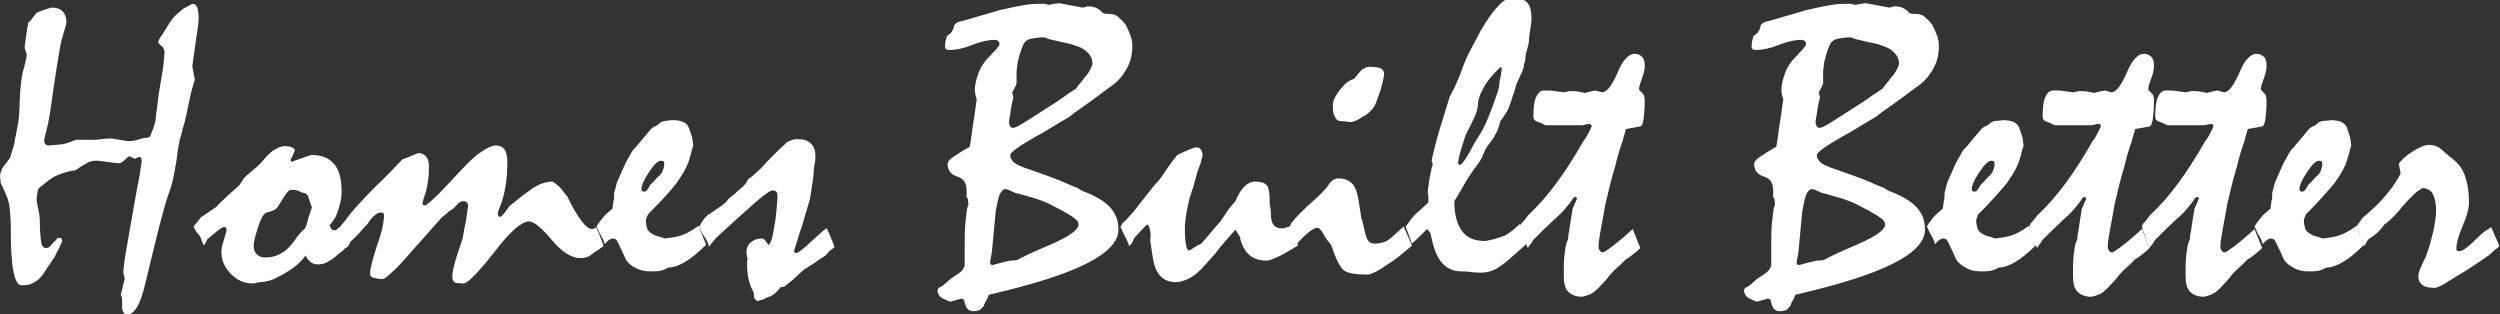 <?xml version="1.0" encoding="utf-8"?>
<!-- Generator: Adobe Illustrator 27.1.1, SVG Export Plug-In . SVG Version: 6.00 Build 0)  -->
<svg version="1.1" id="Layer_1" xmlns="http://www.w3.org/2000/svg" xmlns:xlink="http://www.w3.org/1999/xlink" x="0px" y="0px"
	 viewBox="0 0 395.2 49.7" style="enable-background:new 0 0 395.2 49.7;" xml:space="preserve">
<rect x="0" y="0" width="395.2" height="49.7" fill="#333333" stroke="none"/>
<style type="text/css">
	.st0{fill:#FFFFFF;}
</style>
<g>
	<g>
		<path class="st0" d="M30.4,0.6c0.4,0,0.6,0.2,0.8,0.6c0.1,0.4,0.2,1,0.2,1.7c0,0.5-0.1,1.4-0.3,2.6s-0.4,2.9-0.7,5l0.4,2.1
			c-0.2,0.5-0.3,1.1-0.5,1.7c-0.2,0.7-0.3,1.4-0.5,2.2c-0.2,0.9-0.3,1.6-0.5,2.3c-0.1,0.6-0.3,1.1-0.4,1.5c-0.2,0.7-0.3,1.3-0.5,1.8
			c-0.1,0.6-0.2,1.1-0.3,1.7c-0.1,1.3-0.4,2.6-0.6,3.8c-0.2,1.2-0.6,2.4-1,3.5c-0.3,0.8-0.7,2.4-1.3,4.6c-0.6,2.3-1.3,5.3-2.2,9
			c-0.4,1.7-0.8,2.9-1.3,3.8c-0.5,0.8-1,1.2-1.5,1.2c-0.3,0-0.5-0.1-0.6-0.2c-0.1-0.1-0.2-0.4-0.3-0.7c0-0.1,0-0.2,0-0.4
			s0-0.5,0-1.1c0-0.2-0.1-0.5-0.2-0.7l0.6-2.5c0-0.3-0.1-0.6-0.2-0.9c0-0.8,0.2-2.3,0.6-4.5s0.9-5.3,1.6-9.1
			c0.3-1.3,0.5-2.6,0.7-4.1c0-0.3,0-0.4-0.1-0.5c0-0.1-0.1-0.2-0.3-0.2c-0.2,0.1-0.5,0.2-0.7,0.3l-0.8-0.4c-0.1,0-0.4,0.2-0.8,0.6
			c-0.4,0.4-0.7,0.5-0.9,0.5c-0.4,0-1-0.1-1.8-0.2s-1.4-0.2-1.8-0.2c-0.5,0-1,0.1-1.5,0.4s-1.1,0.6-1.7,1.1c-1,0.1-1.9,0.4-2.7,0.7
			s-1.5,0.8-2.1,1.3c-0.3,0.2-0.6,0.5-1,0.8c-0.2,0.1-0.3,0.7-0.4,1.6S6.3,33.4,6.3,35c0,1.5,0.1,2.5,0.2,3.2s0.4,1,0.7,1
			c0.2,0,0.4,0,0.5-0.1c0.1-0.1,0.3-0.2,0.5-0.5c0.1-0.1,0.3-0.3,0.5-0.5s0.3-0.3,0.4-0.5l0.3,0c0.1,0,0.3,0,0.3,0.1
			c0.1,0.1,0.1,0.3,0.1,0.5c-0.2,0.5-0.4,0.9-0.6,1.3c-0.2,0.4-0.4,0.7-0.5,1c-0.7,1-1.3,2-2,3c-0.4,0.5-0.8,0.9-1.4,1.2
			c-0.5,0.3-1.1,0.4-1.9,0.4c-0.6,0-1-0.8-1.3-2.3s-0.4-3.9-0.4-7c0-1.2-0.1-2.2-0.2-3.1c-0.1-0.9-0.4-1.6-0.7-2.3
			c-0.3-0.6-0.5-1.1-0.7-1.5C0.1,28.4,0,28.1,0,27.8c0-0.2,0.1-0.5,0.2-0.8s0.3-0.6,0.5-0.9c0.3-0.3,0.5-0.6,0.7-0.9
			c0.2-0.2,0.2-0.4,0.3-0.6c0.1-0.3,0.2-0.8,0.4-1.3s0.2-1.2,0.4-1.9c0.1-0.5,0.2-1.2,0.4-2.1c0.1-0.9,0.2-2,0.2-3.2
			c0.1-2.4,0.3-4.2,0.7-5.4c0.3-1.2,0.5-2,0.4-2.2L3.9,7.6c0-0.4,0.1-1,0.2-1.7c0.1-0.7,0.2-1.5,0.4-2.4c0.2-0.1,0.4-0.3,0.6-0.6
			S5.5,2.4,5.8,2c1.5-0.6,2.3-0.8,2.4-0.8c0.8,0,1.3,0.2,1.7,0.6c0.4,0.4,0.6,1,0.6,1.7c0,0.2-0.1,0.5-0.2,0.9
			c-0.1,0.4-0.3,0.9-0.4,1.4C9.7,6.3,9.5,7.3,9.3,8.6s-0.5,3-0.8,5.1c-0.2,1.5-0.4,2.9-0.6,4.2c-0.2,1.3-0.5,2.5-0.8,3.7
			c0,0.1-0.1,0.3-0.1,0.5c0,0.3,0,0.6,0.2,0.7C7.3,22.9,7.5,23,7.7,23c0.8-0.1,1.5-0.1,2.1-0.2c0.2,0,1-0.2,2.2-0.7h2.5
			c0.3,0,0.8,0,1.5-0.1s1.1-0.1,1.5-0.1c0.3,0,0.8,0.1,1.4,0.2s1.1,0.2,1.4,0.2c0.3,0,0.6,0,1-0.1s0.9-0.2,1.5-0.4
			c0.3,0,0.5,0,0.7-0.1c0.2-0.1,0.3-0.2,0.3-0.3c0.1-0.3,0.2-0.6,0.4-1c0.1-0.4,0.3-0.9,0.4-1.4c0-0.5,0.1-1.1,0.2-1.8
			s0.2-1.5,0.3-2.4c0.3-1.7,0.5-3.1,0.7-4.2c0.1-1.1,0.2-1.9,0.2-2.3c0-0.2,0-0.3-0.1-0.5s-0.1-0.3-0.2-0.4C25.4,7.2,25.2,7,25,6.7
			c0.1-0.4,0.3-0.8,0.5-1c0.5-0.8,0.9-1.4,1.2-1.9s0.6-0.9,0.8-1.1c0.3-0.4,0.8-0.7,1.2-1.1S29.8,1,30.4,0.6L30.4,0.6z"/>
		<path class="st0" d="M30.6,35.8c0.1-0.1,0.3-0.4,0.5-0.6c0.2-0.2,0.4-0.5,0.6-0.8l2.5-1.7c0.3-0.4,0.8-0.8,1.4-1.4
			c0.6-0.6,1.4-1.2,2.3-2.1c0.1-0.2,0.3-0.5,0.5-0.8s0.5-0.6,0.9-0.9c0.3-0.3,0.6-0.5,0.9-0.8c0.3-0.2,0.6-0.5,0.8-0.7
			c0.3-0.3,0.6-0.6,0.9-1s0.6-0.6,0.9-0.9c0.3-0.3,0.7-0.5,1.1-0.7c0.4-0.2,0.8-0.3,1.2-0.3c0.5,0,0.8,0.1,1.1,0.2
			c0.2,0.1,0.4,0.3,0.4,0.5c-0.2,0.5-0.4,1-0.7,1.5l0.2,0.3c0.9-0.4,1.7-0.6,2.2-0.8c0.5-0.2,0.9-0.3,1-0.3c1.6,0,2.7,0.5,3.5,1.4
			c0.8,0.9,1.2,2.4,1.2,4.3c0,0.4,0,0.8-0.1,1.3s-0.2,1-0.4,1.6c-0.2,0.6-0.4,1.2-0.7,1.6s-0.5,0.7-0.7,0.9c0.1,0.3,0.2,0.5,0.3,0.6
			c0.1,0.1,0.2,0.2,0.4,0.2s0.4,0,0.5-0.2c0.2-0.1,0.4-0.3,0.7-0.5c0.2,0.5,0.4,1,0.6,1.5s0.4,1,0.6,1.5c-0.4,0.3-0.8,0.7-1.1,1
			c-0.4,0.3-0.8,0.6-1.1,0.9c-0.5,0.4-1,0.7-1.4,0.9c-0.4,0.2-0.9,0.3-1.3,0.3c-0.5,0-0.9-0.1-1.2-0.4c-0.3-0.2-0.6-0.6-0.8-1
			c-0.5,0.7-1.2,1.4-1.9,1.9s-1.6,1.1-2.5,1.5c-0.5,0.3-1,0.5-1.5,0.6c-0.4,0.1-0.8,0.2-1.2,0.2c-0.1,0-0.3,0-0.6,0.1
			c-0.3,0.1-0.6,0.1-0.8,0.1c-1.2,0-2.3-0.5-3.3-1.5c-1-1-1.5-2.2-1.5-3.4c0-0.5,0.1-1.2,0.4-2c0.2-0.8,0.4-1.3,0.4-1.5
			s0-0.3-0.1-0.4c-0.1-0.1-0.2-0.1-0.4-0.1c-0.1,0-0.4,0.2-0.8,0.5s-1,0.8-1.7,1.4c-0.1,0.1-0.1,0.2-0.2,0.4s-0.2,0.4-0.4,0.6
			c-0.2-0.5-0.4-1-0.6-1.5C31.1,36.8,30.8,36.3,30.6,35.8L30.6,35.8z M46,30c-0.1,0-0.3,0.1-0.5,0.3c-0.2,0.2-0.4,0.5-0.6,0.8
			c-0.3,0.5-0.6,1-1,1.6c-0.2,0.3-0.5,0.5-0.8,0.6c-0.3,0.1-0.6,0.2-0.9,0.3c-0.2,0-0.4,0.2-0.7,0.6c-0.2,0.4-0.5,1-0.7,1.7
			c-0.2,0.7-0.4,1.2-0.5,1.7c-0.1,0.5-0.2,0.9-0.2,1.2c0,0.6,0.1,1,0.5,1.4s0.8,0.5,1.4,0.5c1,0,1.9-0.3,2.7-0.8
			c0.8-0.5,1.6-1.4,2.3-2.5c0.3-0.4,0.7-0.8,1-1.1c0.2-0.1,0.3-0.3,0.4-0.6c0.1-0.3,0.2-0.6,0.3-1.1l0.6-1.8
			c-0.2-0.6-0.4-1.1-0.5-1.5s-0.3-0.6-0.5-0.7c-0.1-0.1-0.3-0.1-0.7-0.2C47.3,30.1,46.7,30,46,30L46,30z"/>
		<path class="st0" d="M53.8,35.8c0.1-0.1,0.3-0.4,0.5-0.6c0.2-0.2,0.4-0.5,0.6-0.8c0.9-1.2,1.9-2.2,2.7-3.1
			c0.9-0.9,1.7-1.8,2.5-2.5c0.4-0.4,0.9-0.9,1.5-1.5s1.2-1.3,2-2.1c0.8-0.3,1.6-0.6,2.5-1c0.6,0,1,0.2,1.3,0.6s0.4,0.9,0.4,1.6
			c0,0.6,0,1.2-0.1,1.9c-0.1,0.7-0.2,1.4-0.4,2.1c-0.2,0.6-0.4,1.1-0.5,1.7c0,0.1,0,0.3,0.1,0.3s0.2,0.1,0.3,0.1
			c0.3-0.1,0.9-0.7,1.9-1.6c0.9-0.9,2.1-2.2,3.6-3.8c1.3-1.4,2.4-2.5,3.4-3.1c1-0.7,1.7-1,2.3-1c0.6,0,1.1,0.2,1.4,0.7
			s0.4,1.1,0.4,2c0,1.3-0.1,2.6-0.3,3.8c-0.2,1.2-0.5,2.4-1,3.5c-0.1,0.2-0.1,0.4-0.2,0.5c0,0.1,0,0.3,0,0.4c0,0.1,0.1,0.3,0.4,0.4
			c0.2-0.1,0.4-0.4,0.6-0.6c0.2-0.3,0.5-0.6,0.8-1.1c0.5-0.4,1-0.8,1.5-1.2s1-0.8,1.6-1.2c0.6-0.5,1.2-0.8,1.8-1.1
			c0.6-0.2,1.2-0.4,1.8-0.4c0.1,0,0.2,0,0.3,0.1c0.1,0.1,0.2,0.1,0.3,0.2c0.5,0.4,0.9,0.8,1.2,1.2s0.5,0.7,0.7,0.9
			c0.8,1.7,1.6,3,2.2,3.8c0.6,0.8,1.2,1.3,1.7,1.3c0.1,0,0.2,0,0.3-0.1c0.1,0,0.2-0.1,0.3-0.2c0.5,1,0.9,2,1.2,3
			c-0.8,0.6-1.5,1-2,1.4s-1.1,0.5-1.6,0.5c-1.5,0-3-1-4.6-2.9s-2.8-2.9-3.6-2.9c-1.1,0-3,1.6-5.5,4.9c-2.6,3.3-4.2,4.9-4.8,4.9
			c-0.3,0-0.8,0-1.3-0.1c-0.2-0.1-0.3-0.2-0.4-0.4c-0.1-0.2-0.1-0.4-0.1-0.7c0-0.3,0.1-0.7,0.2-1.3c0.1-0.5,0.3-1.1,0.5-1.8
			c0.3-0.9,0.5-1.6,0.7-2.1c0.2-0.5,0.3-0.9,0.3-1.1c0.1-0.3,0.1-0.8,0.3-1.6s0.3-1.9,0.5-3.2c0-0.2-0.1-0.4-0.2-0.5
			c-0.1-0.1-0.3-0.2-0.5-0.2c-0.1,0-0.3,0-0.5,0.1s-0.4,0.2-0.6,0.5c-0.3,0.3-0.5,0.6-0.9,0.8s-0.8,0.7-1.5,1.2
			c-0.8,0.9-1.5,1.7-2.3,2.6c-0.8,0.9-1.6,1.8-2.4,2.7c-1.3,1.5-2.3,2.6-3.1,3.3c-0.8,0.7-1.2,1.1-1.5,1.1c-0.6,0-1.1-0.1-1.5-0.2
			s-0.5-0.4-0.5-0.7c0-0.7,0.4-2.2,1.1-4.4c0.8-2.2,1.1-3.8,1.1-4.7c0-0.1,0-0.3-0.1-0.4s-0.2-0.1-0.4-0.1c-0.3,0-0.6,0.1-0.9,0.4
			c-0.4,0.3-0.8,0.7-1.2,1.4c-0.3,0.3-0.7,0.7-1.1,1.2s-1,1-1.6,1.6c-0.1,0.2-0.1,0.3-0.3,0.5c-0.1,0.2-0.2,0.3-0.4,0.5
			c-0.1-0.3-0.2-0.7-0.5-1.2C54.4,37.1,54.1,36.5,53.8,35.8L53.8,35.8z"/>
		<path class="st0" d="M94.3,35.8c0.3-0.5,0.6-0.9,1-1.4c0.4-0.5,0.9-0.9,1.5-1.4c0.1-0.4,0.1-0.9,0.2-1.3c0.1-0.4,0.1-0.8,0.1-1.3
			c0.1-0.3,0.2-0.6,0.3-1.1s0.3-0.8,0.5-1.3c0.2-0.5,0.5-1.1,0.8-1.8s0.8-1.5,1.3-2.4c0.5-0.5,0.9-1,1.4-1.6s1-1.2,1.5-1.8
			c0.2-0.2,0.5-0.4,0.8-0.5s0.5-0.4,0.8-0.6c0.3-0.1,0.5-0.2,0.9-0.2c0.3-0.1,0.7-0.1,1.1-0.1c0.5,0,1,0.1,1.3,0.2s0.6,0.3,0.8,0.5
			c0.1,0.2,0.3,0.4,0.4,0.8c0.1,0.3,0.3,0.8,0.4,1.2c0.1,0.4,0.1,0.9,0.2,1.4c0-0.1,0-0.1-0.1,0.2c-0.1,0.2-0.2,0.6-0.3,1.1l-0.3,1
			c-0.3,1-1,2.2-2,3.6c-1,1.3-2.5,2.9-4.2,4.6c-0.1,0.1-0.3,0.3-0.4,0.6c-0.1,0.2-0.2,0.5-0.2,0.7c0,0.5,0.1,0.8,0.2,1.2
			s0.4,0.6,0.7,0.8c0.2,0.1,0.4,0.3,0.8,0.4c0.4,0.1,0.8,0.2,1.3,0.4c0.8-0.1,1.6-0.2,2.3-0.4c0.7-0.2,1.3-0.5,1.8-0.8
			c0.1-0.1,0.3-0.1,0.5-0.3s0.5-0.3,0.7-0.5c0.3,0.6,0.5,1.2,0.7,1.7c0.2,0.5,0.4,0.9,0.5,1.3c-1.2,1.2-2.3,2.1-3.3,2.7
			s-1.9,0.9-2.7,0.9c-0.3,0.2-0.7,0.4-1.2,0.5s-1,0.1-1.5,0.1c-0.8,0-1.5-0.1-2.1-0.4c-0.6-0.2-1.1-0.6-1.5-1
			c-0.2-0.2-0.4-0.5-0.6-1c-0.2-0.4-0.4-0.9-0.7-1.5c-0.2-0.5-0.4-0.8-0.5-1s-0.4-0.3-0.6-0.3c-0.2,0-0.4,0.1-0.6,0.2
			c-0.2,0.2-0.5,0.4-0.7,0.7c-0.1-0.3-0.2-0.7-0.5-1.2C94.9,37.1,94.6,36.5,94.3,35.8L94.3,35.8z M104.5,25.4
			c-0.5,0-1.1,0.6-1.9,1.8s-1.2,2.1-1.2,2.7c0,0.1,0,0.2,0.1,0.3c0,0,0.2,0.1,0.3,0.1c0.2,0,0.4-0.1,0.6-0.4s0.3-0.5,0.4-0.7
			c0.2-0.2,0.5-0.4,0.7-0.7c0.2-0.2,0.4-0.5,0.7-0.7c0.3-0.3,0.5-0.6,0.6-0.9c0.1-0.3,0.2-0.6,0.2-0.9c0-0.2,0-0.4-0.1-0.5
			C104.8,25.5,104.7,25.4,104.5,25.4L104.5,25.4z"/>
		<path class="st0" d="M110.5,35.8l0.2-0.2c0.1-0.3,0.3-0.6,0.6-1s0.7-0.7,1.2-1c0.7-0.5,1.2-0.8,1.6-1.1c0.4-0.3,0.6-0.5,0.7-0.6
			c0.2-0.2,0.3-0.4,0.4-0.5c0.2-0.2,0.5-0.4,0.9-0.7c0.3-0.3,0.7-0.7,1.2-1.1c0.2-0.1,0.3-0.3,0.5-0.5s0.3-0.5,0.5-0.8
			c0.3-0.2,0.6-0.4,0.9-0.7s0.8-0.7,1.2-1.1c0.5-0.6,1.1-1.2,1.8-1.9c0.7-0.7,1.4-1.4,2.3-2.2c0.3-0.1,0.5-0.2,0.8-0.3
			s0.5-0.1,0.7-0.1c1,0,1.7,0.2,2.2,0.7s0.7,1.1,0.7,2c0,0.2,0,0.6-0.1,1.1c-0.1,0.5-0.2,1.1-0.2,1.9c-0.3,2.2-0.5,3.5-0.6,3.9
			s-0.6,1.9-1.3,4.4c-0.2,0.4-0.3,0.9-0.5,1.5c-0.2,0.6-0.4,1.3-0.7,2.2c0,0.1,0.2,0.2,0.3,0.3c0.2,0,0.4-0.1,0.8-0.4
			c0.4-0.3,0.9-0.7,1.5-1.3c0.8-0.7,1.3-1.2,1.8-1.6c0.4-0.4,0.7-0.6,0.8-0.6c0.3,0.6,0.5,1.1,0.7,1.6c0.2,0.5,0.4,0.9,0.5,1.4
			c-0.3,0.2-0.5,0.4-0.8,0.6c-0.2,0.2-0.4,0.5-0.6,0.7c-0.5,0.3-1,0.6-1.5,1c-0.6,0.4-1.2,0.8-1.9,1.2c-0.3,0.3-0.8,0.7-1.3,1.2
			c-0.5,0.5-1.2,1-1.8,1.5l-0.6,0.1c-0.3,0.4-0.6,0.7-0.8,0.9c-0.3,0.2-0.5,0.4-0.7,0.5c-0.3,0.1-0.7,0.2-1,0.4s-0.7,0.2-1.1,0.4
			c-0.2-0.1-0.4-0.2-0.5-0.4c-0.1-0.2-0.2-0.5-0.1-0.8c-0.3-0.6-0.6-1.2-0.8-2s-0.3-1.6-0.3-2.5c0-0.2,0-0.4,0-0.5s0-0.4,0.1-0.5
			c-0.2-0.5-0.2-0.9-0.2-1c0-0.6,0.2-1.2,0.7-1.6c0.5-0.4,1-0.6,1.7-0.6c0.3,0,0.5,0.2,0.7,0.5s0.3,0.5,0.4,0.5s0.3-0.3,0.5-0.9
			s0.3-1.5,0.5-2.6c0.2-1,0.2-1.8,0.3-2.6s0.1-1.3,0.1-1.7c0-0.3-0.1-0.5-0.2-0.6s-0.3-0.2-0.6-0.2s-1.2,0.6-2.7,1.9
			s-3.6,3.2-6.3,5.7c-0.1,0.1-0.2,0.3-0.4,0.5c-0.2,0.2-0.4,0.5-0.6,0.8c-0.1-0.3-0.2-0.7-0.5-1.2C111.1,37.1,110.8,36.5,110.5,35.8
			L110.5,35.8z"/>
		<path class="st0" d="M149.1,45.1c0.2-0.2,0.5-0.4,0.8-0.7c0.3-0.3,0.8-0.6,1.4-1c0.4-0.3,0.7-0.5,0.9-0.8s0.3-0.5,0.3-0.8
			c0-1,0-1.6,0-1.9c0-0.3,0-0.5,0-0.6c0-2,0-3.6,0.2-4.8c0.1-1.1,0.2-1.9,0.4-2.1l-0.1-1l-0.2-0.2c0-0.2,0-0.4,0-0.6s0-0.3,0-0.5
			c0-1.2-0.5-1.9-1.5-2.2c-1-0.3-1.5-1-1.5-2c0-0.3,0.3-0.7,0.9-1.1c0.6-0.4,1.5-1,2.6-1.6c0.2-1,0.3-2.2,0.5-3.4
			c0.2-1.2,0.4-2.6,0.6-4.1c-0.1-0.3-0.2-0.5-0.2-0.7c0-0.2-0.1-0.4-0.1-0.5c0-0.8,0.1-1.4,0.3-2.1s0.4-1.2,0.7-1.8
			c0.2-0.3,0.4-0.6,0.7-1c0.3-0.4,0.7-0.7,1.1-1.2c0.3-0.3,0.6-0.6,0.8-0.9c0.2-0.2,0.3-0.4,0.3-0.6c0-0.2-0.1-0.3-0.2-0.4
			s-0.3-0.2-0.6-0.2c-0.8,0-2,0.2-3.5,0.8s-2.7,0.8-3.5,0.8c-0.3,0-0.4,0-0.6-0.1c-0.1-0.1-0.2-0.2-0.2-0.3c0-0.4,0-0.8,0.1-1.1
			s0.1-0.5,0.2-0.7c0.4-0.3,0.7-0.5,0.8-0.8c0.2-0.3,0.3-0.5,0.3-0.8c0-0.1,0.1-0.2,0.3-0.4c0.2-0.2,0.6-0.3,1.1-0.4
			c2-0.6,3.5-1,4.5-1.3s1.6-0.5,1.8-0.5c1.2-0.3,2.3-0.5,3.4-0.7s2.1-0.2,3-0.2c0.1,0,0.3,0,0.6,0.1s0.5,0.1,0.6,0
			c0.4-0.1,0.9-0.1,1.3-0.2c0.1,0,0.5,0.1,1.1,0.2s1.5,0.3,2.6,0.5c0.2,0,0.5-0.1,0.8-0.2c0.6,0,1.1,0.1,1.5,0.3
			c0.4,0.2,0.7,0.5,1,0.8c0.3,0.1,0.6,0.1,0.9,0.1c0.5,0,1.1,0.1,1.5,0.5s0.9,0.8,1.2,1.3c0.3,0.6,0.5,1.1,0.7,1.6s0.3,1.1,0.3,1.7
			c0,1.1-0.2,2.2-0.7,3.2c-0.5,1-1.2,2-2.2,2.8c-0.1,0.1-0.6,0.4-1.5,1.1c-0.9,0.7-2.3,1.7-4,2.9c-0.2,0.1-0.4,0.3-0.7,0.5
			s-0.6,0.5-0.9,0.7c-1.8,1-3.4,2.1-5.1,3c-1.4,0.8-2.4,1.4-3.1,1.9s-1.1,0.9-1.1,1.1c0,0.4,0.2,0.8,0.5,1.1s0.9,0.6,1.7,0.9
			c1.1,0.4,2.3,0.8,3.7,1.3s2.8,1.1,4.4,1.8c0.2,0,0.3,0.1,0.6,0.3c0.2,0.1,0.5,0.3,0.8,0.4c1.8,0.7,3.2,1.5,4.1,2.5
			c0.9,1,1.3,2.1,1.3,3.5c0,1.9-1.7,3.7-5.1,5.4c-3.4,1.7-8.5,3.3-15.4,4.9c-0.1,0.3-0.2,0.6-0.4,0.9s-0.3,0.6-0.4,0.9
			c-0.2,0.2-0.4,0.4-0.6,0.6c-0.3,0.1-0.6,0.2-1,0.2c-0.4,0-0.7-0.1-1-0.4c-0.2-0.3-0.4-0.7-0.5-1.4c-0.2-0.1-0.3-0.2-0.4-0.2
			l-1.8,0.5c-0.2-0.1-0.5-0.2-0.7-0.3c-0.2-0.1-0.4-0.2-0.6-0.3c-0.2-0.1-0.4-0.3-0.5-0.5s-0.2-0.4-0.2-0.6c0-0.2,0.1-0.4,0.2-0.5
			C148.6,45.4,148.8,45.3,149.1,45.1L149.1,45.1z M158.9,29.9c-0.3,0-0.6,0.3-0.9,0.9c-0.2,0.6-0.4,1.5-0.6,2.6
			c-0.1,1.1-0.2,2.1-0.3,3.2s-0.2,2.1-0.3,3.2c-0.1,0.5-0.2,1.1-0.3,1.7l0.1,0.3l0.3,0.1c0.8-0.2,1.8-0.5,2.8-0.7
			c0.7,0,1.2-0.1,1.3-0.2c0.1-0.1,1.9-1,5.2-2.4c1.4-0.6,2.5-1.2,3.2-1.7c0.7-0.5,1.1-1,1.1-1.4c0-0.2-0.1-0.5-0.3-0.7
			c-0.2-0.2-0.5-0.4-0.9-0.7c-1-0.6-2.1-1.2-3.3-1.8s-2.5-1-4-1.4c-0.2-0.1-0.4-0.1-0.7-0.2c-0.2-0.1-0.5-0.1-0.8-0.2
			c-0.5-0.2-0.8-0.4-1.1-0.5C159.2,29.9,159,29.9,158.9,29.9L158.9,29.9z M165.1,5.9c-0.8,0-1.5,0.1-2,0.2s-0.9,0.3-1.1,0.6
			c-0.2,0.2-0.3,0.5-0.5,1c-0.2,0.5-0.4,1.2-0.6,2c-0.1,0.5-0.1,1-0.2,1.6c0,0.6,0,1.2,0,1.9c-0.2,0.6-0.5,1-0.7,1.4l0.2,0.8
			c-0.3,1.1-0.4,1.9-0.5,2.6c-0.1,0.6-0.2,1.1-0.2,1.3c0,0.3,0.1,0.5,0.2,0.7s0.3,0.2,0.5,0.2c0.2,0,0.7-0.2,1.5-0.7
			c0.8-0.5,1.9-1.2,3.3-2.1c1.6-1,2.8-1.8,3.6-2.4c0.8-0.5,1.3-0.9,1.4-0.9c0.3-0.3,0.5-0.7,0.8-1s0.5-0.7,0.8-1
			c0.4-0.4,0.6-0.9,0.8-1.2c0.2-0.4,0.3-0.7,0.3-0.9c0-0.5-0.2-1-0.5-1.4s-0.8-0.8-1.4-1.1c-0.2-0.1-0.6-0.2-1.1-0.4
			c-0.5-0.2-1.2-0.3-2.1-0.5c-0.7-0.2-1.3-0.3-1.7-0.4S165.2,5.9,165.1,5.9L165.1,5.9z"/>
		<path class="st0" d="M177.1,35.8c0.1-0.1,0.2-0.1,0.2-0.2c0-0.1,0.1-0.2,0.1-0.3c0.4-0.3,0.8-0.7,1.2-1.2c0.5-0.5,1-1.1,1.5-1.8
			c0.5-0.6,1-1.3,1.5-1.9c0.5-0.6,1-1.3,1.6-1.9c0.5-0.6,0.9-1.3,1.4-2s1-1.4,1.5-2c0.8-0.4,1.5-0.7,2-0.9c0.5-0.2,0.8-0.3,1-0.3
			c0.3,0,0.6,0.1,0.7,0.3s0.3,0.5,0.3,0.9c0,0.1,0,0.3-0.1,0.5c-0.1,0.2-0.1,0.5-0.2,0.8c-0.2,0.4-0.3,0.9-0.5,1.3
			c-0.2,0.8-0.4,1.5-0.6,2.2s-0.5,1.5-0.7,2.2c-0.2,0.9-0.4,1.8-0.5,2.5s-0.2,1.5-0.2,2.1c0,1.2,0.1,2.1,0.2,2.7
			c0.1,0.6,0.3,0.8,0.5,0.8c0.2-0.1,0.5-0.3,0.8-0.5s0.7-0.4,1.1-0.6c0.4-0.4,0.8-0.9,1.3-1.5s1.1-1.3,1.8-2.1
			c0.4-0.6,0.8-1.2,1.2-1.8c0.2-0.2,0.3-0.4,0.5-0.6c0.2-0.2,0.4-0.5,0.6-0.7c0.4-1,0.9-1.8,1.4-2.3s1.1-0.8,1.7-0.8
			c0.5,0,1,0.1,1.3,0.2s0.6,0.4,0.7,0.6c0.1,0.1,0.1,0.4,0.2,0.8s0.1,0.8,0.1,1.4c0,0.2,0,0.6,0.1,1c0.1,0.5,0.1,0.8,0.1,1
			c0,0.8,0.1,1.4,0.4,1.8c0.3,0.4,0.7,0.6,1.3,0.6c0.2,0,0.4,0,0.6-0.1c0.2-0.1,0.5-0.1,0.7-0.2l1.3,3c-1.3,0.8-2.3,1.4-3.2,1.8
			s-1.4,0.6-1.8,0.6c-1.1,0-1.9-0.3-2.6-0.8c-0.7-0.6-1.2-1.4-1.5-2.5c0-0.3-0.1-0.5-0.3-0.8s-0.3-0.5-0.5-0.8
			c-0.2,0.2-0.4,0.5-0.7,0.8s-0.5,0.6-0.8,0.9c-0.6,0.7-1.2,1.4-1.7,2.1c-0.6,0.7-1.2,1.3-1.8,2c-0.8,0.9-1.5,1.5-2.3,1.9
			s-1.5,0.6-2.1,0.6c-1,0-1.8-0.3-2.4-0.9s-1-1.5-1.2-2.6c-0.2-1.1-0.3-2-0.4-2.6s-0.1-1,0-1.1c0-0.6-0.1-1.1-0.2-1.4
			s-0.2-0.5-0.3-0.5l-0.2,0.1l-1.8,1.9c-0.1,0.1-0.2,0.3-0.3,0.6s-0.3,0.5-0.6,0.8c-0.1-0.3-0.2-0.7-0.5-1.2
			C177.7,37.1,177.4,36.5,177.1,35.8L177.1,35.8z"/>
		<path class="st0" d="M203.8,35.8l0.2-0.2l0.1-0.3c0.6-0.8,1.6-1.8,3-3.1c1.5-1.3,2.5-2.3,3-3.1c0.2-0.3,0.5-0.6,0.7-0.7
			s0.5-0.2,0.8-0.2c0.8,0,1.4,0.2,1.9,0.6s0.8,0.9,1,1.7c0.2,0.7,0.3,1.3,0.4,2s0.2,1.4,0.3,2c0.2,0.4,0.3,1.1,0.5,1.9
			c0.2,0.9,0.4,1.4,0.5,1.5c0.1,0.2,0.3,0.4,0.5,0.5c0.2,0.1,0.5,0.1,0.8,0.1c0.4,0,0.8-0.1,1.2-0.2c0.4-0.1,0.8-0.4,1.2-0.7
			c0.3-0.3,0.7-0.6,1-0.9s0.7-0.6,1-0.9l1.3,3c-0.3,0.3-0.8,0.7-1.4,1.2s-1.2,1-2,1.5c-0.9,0.6-1.6,1.1-2.2,1.4s-1.1,0.5-1.4,0.5
			c-1.9,0-3.2-0.2-3.8-0.7s-1.2-1.7-1.9-3.8c-0.1-0.2-0.2-0.4-0.4-0.6c-0.2-0.2-0.4-0.5-0.6-0.8c-0.3-0.5-0.5-0.9-0.7-1.1
			s-0.3-0.4-0.5-0.4c-0.3,0-0.8,0.2-1.4,0.7s-1.3,1.1-2.1,2.1c-0.1-0.3-0.2-0.6-0.4-1s-0.3-0.8-0.5-1.3c0-0.1-0.1-0.2-0.2-0.4
			C203.9,36,203.9,35.9,203.8,35.8L203.8,35.8z M217.2,10.6c0.5,0,0.9,0.1,1.2,0.3s0.4,0.5,0.4,0.9c-0.1,0.6-0.2,1.1-0.3,1.5
			c-0.2,0.8-0.4,1.4-0.6,1.9s-0.3,0.8-0.4,1.1c-0.2,0.5-0.5,0.9-0.8,1.2s-0.7,0.7-1.2,0.9c-0.5,0.3-0.9,0.6-1.2,0.7
			c-0.3,0.1-0.6,0.2-0.7,0.2c-0.4,0-0.7-0.1-1-0.1c-0.3,0-0.7-0.1-1-0.1c-0.3-0.1-0.5-0.4-0.7-0.9s-0.2-1-0.2-1.7
			c0-0.6,0.4-1.4,1.2-2.4c0.8-1,1.5-1.5,2.1-1.6c0.4-0.4,0.8-1,1.3-1.5c0.2-0.1,0.5-0.3,0.8-0.4C216.3,10.6,216.7,10.5,217.2,10.6
			L217.2,10.6z"/>
		<path class="st0" d="M222.2,35.8c0.2-0.2,0.4-0.5,0.6-0.8s0.5-0.6,0.8-1l2.1-1.9c0.1-0.1,0.1-0.1,0.1-0.3c0-0.1,0-0.3,0-0.5
			c0-0.3,0-0.5-0.1-0.7c0-0.5,0.1-1.3,0.3-2.5c0.2-1.1,0.4-1.9,0.5-2.1l-0.2-0.6c0.3-1.4,0.7-3,1.2-4.7s1.1-3.5,1.7-5.5
			c0.2-0.3,0.4-0.8,0.7-1.3c0.2-0.5,0.5-1.1,0.8-1.8c0.4-1.1,0.8-2.3,1.4-3.5s1.3-2.5,2-3.8c1-1.7,1.9-3,2.7-3.8
			c0.8-0.9,1.5-1.3,2.1-1.3c1.2,0,2.1,0.2,2.5,0.7c0.5,0.5,0.7,1.4,0.7,2.7c0,0.3-0.1,0.9-0.2,1.6c-0.1,0.7-0.2,1.2-0.2,1.6
			s-0.1,0.9-0.3,1.5c-0.2,0.7-0.3,1.3-0.3,1.8c0,0.2-0.1,0.3-0.2,0.5l0,0.4c-0.1,0.3-0.2,0.7-0.4,1.1s-0.4,0.9-0.7,1.5
			c-0.2,0.5-0.3,1.1-0.6,1.9c-0.2,0.7-0.5,1.5-0.8,2.3c-0.1,0.2-0.3,0.5-0.5,0.8c-0.2,0.3-0.4,0.7-0.7,1c-0.1,0.3-0.2,0.6-0.3,1
			s-0.3,0.8-0.6,1.3c-0.1,0.3-0.3,0.5-0.5,0.8s-0.5,0.7-0.8,1.1c-0.1,0.2-0.3,0.5-0.4,0.8s-0.3,0.7-0.5,1.1
			c-0.2,0.4-0.5,0.8-0.9,1.3c-0.4,0.5-0.8,1.2-1.3,1.9c-0.7,1.2-1.3,2.3-2,3.4c0,2.1,0.4,3.6,1.2,4.7s2,1.6,3.7,1.6
			c0.1,0,0.4-0.1,1-0.2c0.5-0.1,1.3-0.4,2.2-0.7c0.3-0.2,0.6-0.4,1-0.7s0.8-0.7,1.3-1.1l1.2,3c-0.6,0.5-1.1,1-1.7,1.5
			c-0.6,0.5-1.1,1-1.7,1.5c-0.7,0.5-1.3,1-2,1.3c-0.7,0.3-1.4,0.4-2,0.4c-0.3,0-0.9,0-1.6-0.1s-1.2-0.1-1.6-0.1
			c-1.2,0-2.2-0.5-3-1.4s-1.3-2.4-1.7-4.3c0-0.2-0.1-0.4-0.2-0.5c-0.1-0.1-0.2-0.3-0.4-0.5c-0.3,0.3-0.6,0.6-1,1
			c-0.4,0.4-0.8,0.8-1.4,1.3L222.2,35.8L222.2,35.8z M237.4,10.7l-0.2-0.1c-1.2,1.1-2.1,2.2-2.7,3.3s-0.9,2-0.9,3
			c0,0.1-0.1,0.4-0.2,0.8s-0.3,0.8-0.6,1.4c-0.3,0.7-0.7,1.4-1.1,2.2c-0.4,1.2-0.7,2.2-0.9,2.9c-0.2,0.8-0.3,1.3-0.3,1.6l0.2,0.3
			c0.2,0,0.4-0.2,0.7-0.6c0.3-0.4,0.6-0.9,1-1.6c0.2-0.4,0.4-0.8,0.7-1.3s0.7-1.1,1.1-1.8c0.3-0.5,0.9-1.7,1.6-3.6s1.2-3.2,1.2-3.7
			c0-0.4,0.1-0.9,0.2-1.3C237.3,11.5,237.4,11.1,237.4,10.7L237.4,10.7z"/>
		<path class="st0" d="M240.3,35.8l0.1-0.3c0.1-0.2,0.3-0.4,0.5-0.6c0.2-0.3,0.4-0.5,0.7-0.9c1.5-1.4,3-3.1,4.4-5s2.9-4.2,4.3-6.7
			c0.2-0.2,0.4-0.5,0.6-0.9c0.2-0.4,0.5-0.9,0.7-1.4c0-0.1,0-0.2-0.1-0.3s-0.2-0.1-0.3-0.1c-0.1,0-0.3,0-0.6,0.1
			c-0.3,0.1-0.5,0.1-0.7,0.1h-4c-0.2,0-0.5,0-0.8,0c-0.4,0-0.7,0-0.8,0c-0.2-0.1-0.4-0.2-0.6-0.3s-0.4-0.2-0.5-0.2
			c-0.3-0.1-0.5-0.2-0.6-0.3s-0.2-0.3-0.2-0.5c0-1.4,0.1-2.4,0.4-3.1s0.7-1.1,1.3-1.1s1.2,0,1.7,0.1s1,0.1,1.4,0.2
			c0.3-0.1,0.6-0.1,0.9-0.2c0.6,0,1.1,0,1.5,0.1s0.7,0.1,0.9,0.2c0.3-0.1,0.5-0.1,0.8-0.2c0.3-0.1,0.6-0.1,0.9-0.2l1.1,0.3
			c0.8-0.1,1.5-1.1,2.4-3.1c0.8-2,1.8-3,2.7-3c0.5,0,0.9,0.2,1.2,0.5c0.3,0.3,0.4,0.8,0.4,1.4c0,0.5-0.1,1.1-0.4,1.9
			s-0.5,1.4-0.5,1.8c0,0.1,0.1,0.2,0.2,0.3c0.1,0.1,0.2,0.2,0.3,0.3c0.1,0.1,0.2,0.2,0.3,0.4c0,0.2,0.1,0.4,0.1,0.8
			c0,1.3-0.1,2.3-0.2,3s-0.3,1.1-0.6,1.1l-2.2,0.4c0,0.2-0.1,0.5-0.2,0.8s-0.2,0.7-0.3,1.1c-0.4,1.1-0.8,2.4-1.2,4.1
			c-0.5,1.6-1,3.6-1.5,5.8c-0.3,1.8-0.6,3.2-0.8,4.4c-0.2,1.1-0.3,1.9-0.3,2.2c0,0.3,0,0.6,0.2,0.8c0.1,0.2,0.3,0.3,0.5,0.3
			c0.1,0,0.6-0.3,1.4-0.9s1.9-1.5,3.3-2.8l1.2,3c-0.2,0.2-0.5,0.5-0.9,0.8s-0.8,0.7-1.4,1c-0.2,0.2-0.5,0.5-0.8,0.8s-0.7,0.6-1.1,1
			c-0.4,0.4-0.8,0.9-1.1,1.3s-0.8,0.8-1.1,1.2c-0.5,0.5-1,1-1.5,1.2s-1,0.4-1.4,0.4c-0.9,0-1.6-0.3-2.1-0.8
			c-0.5-0.5-0.7-1.4-0.7-2.5c0-1.2,0-2.3,0.1-3.2c0.1-0.9,0.2-1.6,0.4-2.2c0.1-0.2,0.2-0.3,0.2-0.5c0-0.2,0-0.5,0.1-0.9
			c0.1-0.4,0.1-0.8,0.2-1.3c0.1-0.8,0.3-1.7,0.4-2.5c0.2-0.5,0.5-1.1,0.7-1.6c0-0.1-0.1-0.2-0.3-0.3l-0.3,0.2
			c-0.3,0.5-0.7,1-1.2,1.6s-1.1,1.2-1.8,1.8c-1.1,1-2.2,2.1-3.3,3.2c-0.1,0.1-0.2,0.3-0.3,0.5c-0.2,0.2-0.4,0.5-0.6,0.8
			c-0.1-0.3-0.2-0.6-0.4-1c-0.2-0.4-0.3-0.9-0.5-1.4c0-0.1-0.1-0.2-0.2-0.4C240.4,36,240.3,35.9,240.3,35.8L240.3,35.8z"/>
		<path class="st0" d="M276.6,45.1c0.2-0.2,0.5-0.4,0.8-0.7c0.3-0.3,0.8-0.6,1.4-1c0.4-0.3,0.7-0.5,0.9-0.8s0.3-0.5,0.3-0.8
			c0-1,0-1.6,0-1.9c0-0.3,0-0.5,0-0.6c0-2,0-3.6,0.2-4.8c0.1-1.1,0.2-1.9,0.4-2.1l-0.1-1l-0.2-0.2c0-0.2,0-0.4,0-0.6s0-0.3,0-0.5
			c0-1.2-0.5-1.9-1.5-2.2c-1-0.3-1.5-1-1.5-2c0-0.3,0.3-0.7,0.9-1.1c0.6-0.4,1.5-1,2.6-1.6c0.2-1,0.3-2.2,0.5-3.4
			c0.2-1.2,0.4-2.6,0.6-4.1c-0.1-0.3-0.2-0.5-0.2-0.7c0-0.2-0.1-0.4-0.1-0.5c0-0.8,0.1-1.4,0.3-2.1s0.4-1.2,0.7-1.8
			c0.2-0.3,0.4-0.6,0.7-1c0.3-0.4,0.7-0.7,1.1-1.2c0.3-0.3,0.6-0.6,0.8-0.9c0.2-0.2,0.3-0.4,0.3-0.6c0-0.2-0.1-0.3-0.2-0.4
			s-0.3-0.2-0.6-0.2c-0.8,0-2,0.2-3.5,0.8s-2.7,0.8-3.5,0.8c-0.3,0-0.4,0-0.6-0.1c-0.1-0.1-0.2-0.2-0.2-0.3c0-0.4,0-0.8,0.1-1.1
			s0.1-0.5,0.2-0.7c0.4-0.3,0.7-0.5,0.8-0.8c0.2-0.3,0.3-0.5,0.3-0.8c0-0.1,0.1-0.2,0.3-0.4c0.2-0.2,0.6-0.3,1.1-0.4
			c2-0.6,3.5-1,4.5-1.3s1.6-0.5,1.8-0.5c1.2-0.3,2.3-0.5,3.4-0.7s2.1-0.2,3-0.2c0.1,0,0.3,0,0.6,0.1s0.5,0.1,0.6,0
			c0.4-0.1,0.9-0.1,1.3-0.2c0.1,0,0.5,0.1,1.1,0.2s1.5,0.3,2.6,0.5c0.2,0,0.5-0.1,0.8-0.2c0.6,0,1.1,0.1,1.5,0.3
			c0.4,0.2,0.7,0.5,1,0.8c0.3,0.1,0.6,0.1,0.9,0.1c0.5,0,1.1,0.1,1.5,0.5s0.9,0.8,1.2,1.3c0.3,0.6,0.5,1.1,0.7,1.6s0.3,1.1,0.3,1.7
			c0,1.1-0.2,2.2-0.7,3.2c-0.5,1-1.2,2-2.2,2.8c-0.1,0.1-0.6,0.4-1.5,1.1c-0.9,0.7-2.3,1.7-4,2.9c-0.2,0.1-0.4,0.3-0.7,0.5
			s-0.6,0.5-0.9,0.7c-1.8,1-3.4,2.1-5.1,3c-1.4,0.8-2.4,1.4-3.1,1.9s-1.1,0.9-1.1,1.1c0,0.4,0.2,0.8,0.5,1.1s0.9,0.6,1.7,0.9
			c1.1,0.4,2.3,0.8,3.7,1.3s2.8,1.1,4.4,1.8c0.2,0,0.3,0.1,0.6,0.3c0.2,0.1,0.5,0.3,0.8,0.4c1.8,0.7,3.2,1.5,4.1,2.5
			c0.9,1,1.3,2.1,1.3,3.5c0,1.9-1.7,3.7-5.1,5.4c-3.4,1.7-8.5,3.3-15.4,4.9c-0.1,0.3-0.2,0.6-0.4,0.9s-0.3,0.6-0.4,0.9
			c-0.2,0.2-0.4,0.4-0.6,0.6c-0.3,0.1-0.6,0.2-1,0.2c-0.4,0-0.7-0.1-1-0.4c-0.2-0.3-0.4-0.7-0.5-1.4c-0.2-0.1-0.3-0.2-0.4-0.2
			l-1.8,0.5c-0.2-0.1-0.5-0.2-0.7-0.3c-0.2-0.1-0.4-0.2-0.6-0.3c-0.2-0.1-0.4-0.3-0.5-0.5s-0.2-0.4-0.2-0.6c0-0.2,0.1-0.4,0.2-0.5
			C276.1,45.4,276.3,45.3,276.6,45.1L276.6,45.1z M286.4,29.9c-0.3,0-0.6,0.3-0.9,0.9c-0.2,0.6-0.4,1.5-0.6,2.6
			c-0.1,1.1-0.2,2.1-0.3,3.2s-0.2,2.1-0.3,3.2c-0.1,0.5-0.2,1.1-0.3,1.7l0.1,0.3l0.3,0.1c0.8-0.2,1.8-0.5,2.8-0.7
			c0.7,0,1.2-0.1,1.3-0.2c0.1-0.1,1.9-1,5.2-2.4c1.4-0.6,2.5-1.2,3.2-1.7c0.7-0.5,1.1-1,1.1-1.4c0-0.2-0.1-0.5-0.3-0.7
			c-0.2-0.2-0.5-0.4-0.9-0.7c-1-0.6-2.1-1.2-3.3-1.8s-2.5-1-4-1.4c-0.2-0.1-0.4-0.1-0.7-0.2c-0.2-0.1-0.5-0.1-0.8-0.2
			c-0.5-0.2-0.8-0.4-1.1-0.5C286.7,29.9,286.5,29.9,286.4,29.9L286.4,29.9z M292.6,5.9c-0.8,0-1.5,0.1-2,0.2s-0.9,0.3-1.1,0.6
			c-0.2,0.2-0.3,0.5-0.5,1c-0.2,0.5-0.4,1.2-0.6,2c-0.1,0.5-0.1,1-0.2,1.6c0,0.6,0,1.2,0,1.9c-0.2,0.6-0.5,1-0.7,1.4l0.2,0.8
			c-0.3,1.1-0.4,1.9-0.5,2.6c-0.1,0.6-0.2,1.1-0.2,1.3c0,0.3,0.1,0.5,0.2,0.7s0.3,0.2,0.5,0.2c0.2,0,0.7-0.2,1.5-0.7
			c0.8-0.5,1.9-1.2,3.3-2.1c1.6-1,2.8-1.8,3.6-2.4c0.8-0.5,1.3-0.9,1.4-0.9c0.3-0.3,0.5-0.7,0.8-1s0.5-0.7,0.8-1
			c0.4-0.4,0.6-0.9,0.8-1.2c0.2-0.4,0.3-0.7,0.3-0.9c0-0.5-0.2-1-0.5-1.4s-0.8-0.8-1.4-1.1c-0.2-0.1-0.6-0.2-1.1-0.4
			c-0.5-0.2-1.2-0.3-2.1-0.5c-0.7-0.2-1.3-0.3-1.7-0.4S292.7,5.9,292.6,5.9L292.6,5.9z"/>
		<path class="st0" d="M304.6,35.8c0.3-0.5,0.6-0.9,1-1.4c0.4-0.5,0.9-0.9,1.5-1.4c0.1-0.4,0.1-0.9,0.2-1.3c0.1-0.4,0.1-0.8,0.1-1.3
			c0.1-0.3,0.2-0.6,0.3-1.1s0.3-0.8,0.5-1.3c0.2-0.5,0.5-1.1,0.8-1.8s0.8-1.5,1.3-2.4c0.5-0.5,0.9-1,1.4-1.6s1-1.2,1.5-1.8
			c0.2-0.2,0.5-0.4,0.8-0.5s0.5-0.4,0.8-0.6c0.3-0.1,0.5-0.2,0.9-0.2s0.7-0.1,1.1-0.1c0.5,0,1,0.1,1.3,0.2s0.6,0.3,0.8,0.5
			c0.2,0.2,0.3,0.4,0.4,0.8c0.1,0.3,0.3,0.8,0.4,1.2c0.1,0.4,0.1,0.9,0.2,1.4c0-0.1,0-0.1-0.1,0.2c-0.1,0.2-0.2,0.6-0.3,1.1l-0.3,1
			c-0.3,1-1,2.2-2,3.6c-1.1,1.3-2.5,2.9-4.2,4.6c-0.2,0.1-0.3,0.3-0.4,0.6c-0.1,0.2-0.2,0.5-0.2,0.7c0,0.5,0.1,0.8,0.2,1.2
			s0.4,0.6,0.7,0.8c0.2,0.1,0.4,0.3,0.8,0.4c0.4,0.1,0.8,0.2,1.3,0.4c0.8-0.1,1.6-0.2,2.3-0.4c0.7-0.2,1.3-0.5,1.8-0.8
			c0.1-0.1,0.3-0.1,0.5-0.3s0.5-0.3,0.7-0.5c0.3,0.6,0.5,1.2,0.7,1.7c0.2,0.5,0.4,0.9,0.5,1.3c-1.2,1.2-2.3,2.1-3.3,2.7
			s-1.9,0.9-2.7,0.9c-0.3,0.2-0.7,0.4-1.2,0.5s-1,0.1-1.5,0.1c-0.8,0-1.5-0.1-2.1-0.4s-1.1-0.6-1.5-1c-0.2-0.2-0.4-0.5-0.6-1
			s-0.4-0.9-0.7-1.5c-0.2-0.5-0.4-0.8-0.5-1s-0.4-0.3-0.6-0.3c-0.2,0-0.4,0.1-0.6,0.2c-0.2,0.2-0.5,0.4-0.7,0.7
			c-0.1-0.3-0.2-0.7-0.5-1.2C305.2,37.1,304.9,36.5,304.6,35.8L304.6,35.8z M314.8,25.4c-0.5,0-1.1,0.6-1.9,1.8
			c-0.8,1.2-1.2,2.1-1.2,2.7c0,0.1,0,0.2,0.1,0.3c0,0,0.2,0.1,0.3,0.1c0.2,0,0.4-0.1,0.6-0.4s0.3-0.5,0.4-0.7
			c0.2-0.2,0.5-0.4,0.7-0.7c0.2-0.2,0.4-0.5,0.7-0.7c0.3-0.3,0.5-0.6,0.6-0.9c0.1-0.3,0.2-0.6,0.2-0.9c0-0.2,0-0.4-0.1-0.5
			C315.1,25.5,315,25.4,314.8,25.4L314.8,25.4z"/>
		<path class="st0" d="M320.8,35.8l0.1-0.3c0.1-0.2,0.3-0.4,0.5-0.6c0.2-0.3,0.4-0.5,0.7-0.9c1.5-1.4,3-3.1,4.4-5s2.9-4.2,4.3-6.7
			c0.2-0.2,0.4-0.5,0.6-0.9c0.2-0.4,0.5-0.9,0.7-1.4c0-0.1,0-0.2-0.1-0.3s-0.2-0.1-0.3-0.1c-0.1,0-0.3,0-0.6,0.1
			c-0.3,0.1-0.5,0.1-0.7,0.1h-4c-0.2,0-0.5,0-0.8,0c-0.4,0-0.7,0-0.8,0c-0.2-0.1-0.4-0.2-0.6-0.3s-0.4-0.2-0.5-0.2
			c-0.3-0.1-0.5-0.2-0.6-0.3s-0.2-0.3-0.2-0.5c0-1.4,0.1-2.4,0.4-3.1s0.7-1.1,1.3-1.1s1.2,0,1.7,0.1s1,0.1,1.4,0.2
			c0.3-0.1,0.6-0.1,0.9-0.2c0.6,0,1.1,0,1.5,0.1s0.7,0.1,0.9,0.2c0.3-0.1,0.5-0.1,0.8-0.2c0.3-0.1,0.6-0.1,0.9-0.2l1.1,0.3
			c0.8-0.1,1.5-1.1,2.4-3.1c0.8-2,1.8-3,2.7-3c0.5,0,0.9,0.2,1.2,0.5c0.3,0.3,0.4,0.8,0.4,1.4c0,0.5-0.1,1.1-0.4,1.9
			s-0.5,1.4-0.5,1.8c0,0.1,0.1,0.2,0.2,0.3c0.1,0.1,0.2,0.2,0.3,0.3c0.1,0.1,0.2,0.2,0.3,0.4c0,0.2,0.1,0.4,0.1,0.8
			c0,1.3-0.1,2.3-0.2,3s-0.3,1.1-0.6,1.1l-2.2,0.4c0,0.2-0.1,0.5-0.2,0.8s-0.2,0.7-0.3,1.1c-0.4,1.1-0.8,2.4-1.2,4.1
			c-0.5,1.6-1,3.6-1.5,5.8c-0.3,1.8-0.6,3.2-0.8,4.4c-0.2,1.1-0.3,1.9-0.3,2.2c0,0.3,0,0.6,0.2,0.8c0.1,0.2,0.3,0.3,0.5,0.3
			c0.1,0,0.6-0.3,1.4-0.9s1.9-1.5,3.3-2.8l1.2,3c-0.2,0.2-0.5,0.5-0.9,0.8s-0.8,0.7-1.4,1c-0.2,0.2-0.5,0.5-0.8,0.8s-0.7,0.6-1.1,1
			c-0.4,0.4-0.8,0.9-1.1,1.3s-0.8,0.8-1.1,1.2c-0.5,0.5-1,1-1.5,1.2s-1,0.4-1.4,0.4c-0.9,0-1.6-0.3-2.1-0.8
			c-0.5-0.5-0.7-1.4-0.7-2.5c0-1.2,0-2.3,0.1-3.2c0.1-0.9,0.2-1.6,0.4-2.2c0.1-0.2,0.2-0.3,0.2-0.5c0-0.2,0-0.5,0.1-0.9
			c0.1-0.4,0.1-0.8,0.2-1.3c0.1-0.8,0.3-1.7,0.4-2.5c0.2-0.5,0.5-1.1,0.7-1.6c0-0.1-0.1-0.2-0.3-0.3l-0.3,0.2
			c-0.3,0.5-0.7,1-1.2,1.6s-1.1,1.2-1.8,1.8c-1.1,1-2.2,2.1-3.3,3.2c-0.1,0.1-0.2,0.3-0.3,0.5c-0.2,0.2-0.4,0.5-0.6,0.8
			c-0.1-0.3-0.2-0.6-0.4-1c-0.2-0.4-0.3-0.9-0.5-1.4c0-0.1-0.1-0.2-0.2-0.4C320.9,36,320.8,35.9,320.8,35.8L320.8,35.8z"/>
		<path class="st0" d="M338.6,35.8l0.1-0.3c0.1-0.2,0.3-0.4,0.5-0.6c0.2-0.3,0.4-0.5,0.7-0.9c1.5-1.4,3-3.1,4.4-5s2.9-4.2,4.3-6.7
			c0.2-0.2,0.4-0.5,0.6-0.9c0.2-0.4,0.5-0.9,0.7-1.4c0-0.1,0-0.2-0.1-0.3s-0.2-0.1-0.3-0.1c-0.1,0-0.3,0-0.6,0.1
			c-0.3,0.1-0.5,0.1-0.7,0.1h-4c-0.2,0-0.5,0-0.8,0c-0.4,0-0.7,0-0.8,0c-0.2-0.1-0.4-0.2-0.6-0.3s-0.4-0.2-0.5-0.2
			c-0.3-0.1-0.5-0.2-0.6-0.3s-0.2-0.3-0.2-0.5c0-1.4,0.1-2.4,0.4-3.1s0.7-1.1,1.3-1.1s1.2,0,1.7,0.1s1,0.1,1.4,0.2
			c0.3-0.1,0.6-0.1,0.9-0.2c0.6,0,1.1,0,1.5,0.1s0.7,0.1,0.9,0.2c0.3-0.1,0.5-0.1,0.8-0.2c0.3-0.1,0.6-0.1,0.9-0.2l1.1,0.3
			c0.8-0.1,1.5-1.1,2.4-3.1c0.8-2,1.8-3,2.7-3c0.5,0,0.9,0.2,1.2,0.5c0.3,0.3,0.4,0.8,0.4,1.4c0,0.5-0.1,1.1-0.4,1.9
			s-0.5,1.4-0.5,1.8c0,0.1,0.1,0.2,0.2,0.3c0.1,0.1,0.2,0.2,0.3,0.3c0.1,0.1,0.2,0.2,0.3,0.4c0,0.2,0.1,0.4,0.1,0.8
			c0,1.3-0.1,2.3-0.2,3s-0.3,1.1-0.6,1.1l-2.2,0.4c0,0.2-0.1,0.5-0.2,0.8s-0.2,0.7-0.3,1.1c-0.4,1.1-0.8,2.4-1.2,4.1
			c-0.5,1.6-1,3.6-1.5,5.8c-0.3,1.8-0.6,3.2-0.8,4.4c-0.2,1.1-0.3,1.9-0.3,2.2c0,0.3,0,0.6,0.2,0.8c0.1,0.2,0.3,0.3,0.5,0.3
			c0.1,0,0.6-0.3,1.4-0.9s1.9-1.5,3.3-2.8l1.2,3c-0.2,0.2-0.5,0.5-0.9,0.8s-0.8,0.7-1.4,1c-0.2,0.2-0.5,0.5-0.8,0.8s-0.7,0.6-1.1,1
			c-0.4,0.4-0.8,0.9-1.1,1.3s-0.8,0.8-1.1,1.2c-0.5,0.5-1,1-1.5,1.2s-1,0.4-1.4,0.4c-0.9,0-1.6-0.3-2.1-0.8
			c-0.5-0.5-0.7-1.4-0.7-2.5c0-1.2,0-2.3,0.1-3.2c0.1-0.9,0.2-1.6,0.4-2.2c0.1-0.2,0.2-0.3,0.2-0.5c0-0.2,0-0.5,0.1-0.9
			c0.1-0.4,0.1-0.8,0.2-1.3c0.1-0.8,0.3-1.7,0.4-2.5c0.2-0.5,0.5-1.1,0.7-1.6c0-0.1-0.1-0.2-0.3-0.3l-0.3,0.2
			c-0.3,0.5-0.7,1-1.2,1.6s-1.1,1.2-1.8,1.8c-1.1,1-2.2,2.1-3.3,3.2c-0.1,0.1-0.2,0.3-0.3,0.5c-0.2,0.2-0.4,0.5-0.6,0.8
			c-0.1-0.3-0.2-0.6-0.4-1c-0.2-0.4-0.3-0.9-0.5-1.4c0-0.1-0.1-0.2-0.2-0.4C338.7,36,338.6,35.9,338.6,35.8L338.6,35.8z"/>
		<path class="st0" d="M356.4,35.8c0.3-0.5,0.6-0.9,1-1.4c0.4-0.5,0.9-0.9,1.5-1.4c0.1-0.4,0.1-0.9,0.2-1.3c0.1-0.4,0.1-0.8,0.1-1.3
			c0.1-0.3,0.2-0.6,0.3-1.1s0.3-0.8,0.5-1.3c0.2-0.5,0.5-1.1,0.8-1.8s0.8-1.5,1.3-2.4c0.5-0.5,0.9-1,1.4-1.6s1-1.2,1.5-1.8
			c0.2-0.2,0.5-0.4,0.8-0.5s0.5-0.4,0.8-0.6c0.3-0.1,0.5-0.2,0.9-0.2s0.7-0.1,1.1-0.1c0.5,0,1,0.1,1.3,0.2s0.6,0.3,0.8,0.5
			c0.2,0.2,0.3,0.4,0.4,0.8c0.1,0.3,0.3,0.8,0.4,1.2c0.1,0.4,0.1,0.9,0.2,1.4c0-0.1,0-0.1-0.1,0.2c-0.1,0.2-0.2,0.6-0.3,1.1l-0.3,1
			c-0.3,1-1,2.2-2,3.6c-1.1,1.3-2.5,2.9-4.2,4.6c-0.2,0.1-0.3,0.3-0.4,0.6c-0.1,0.2-0.2,0.5-0.2,0.7c0,0.5,0.1,0.8,0.2,1.2
			s0.4,0.6,0.7,0.8c0.2,0.1,0.4,0.3,0.8,0.4c0.4,0.1,0.8,0.2,1.3,0.4c0.8-0.1,1.6-0.2,2.3-0.4c0.7-0.2,1.3-0.5,1.8-0.8
			c0.1-0.1,0.3-0.1,0.5-0.3s0.5-0.3,0.7-0.5c0.3,0.6,0.5,1.2,0.7,1.7c0.2,0.5,0.4,0.9,0.5,1.3c-1.2,1.2-2.3,2.1-3.3,2.7
			s-1.9,0.9-2.7,0.9c-0.3,0.2-0.7,0.4-1.2,0.5s-1,0.1-1.5,0.1c-0.8,0-1.5-0.1-2.1-0.4s-1.1-0.6-1.5-1c-0.2-0.2-0.4-0.5-0.6-1
			s-0.4-0.9-0.7-1.5c-0.2-0.5-0.4-0.8-0.5-1s-0.4-0.3-0.6-0.3c-0.2,0-0.4,0.1-0.6,0.2c-0.2,0.2-0.5,0.4-0.7,0.7
			c-0.1-0.3-0.2-0.7-0.5-1.2C357,37.1,356.7,36.5,356.4,35.8L356.4,35.8z M366.6,25.4c-0.5,0-1.1,0.6-1.9,1.8
			c-0.8,1.2-1.2,2.1-1.2,2.7c0,0.1,0,0.2,0.1,0.3c0,0,0.2,0.1,0.3,0.1c0.2,0,0.4-0.1,0.6-0.4s0.3-0.5,0.4-0.7
			c0.2-0.2,0.5-0.4,0.7-0.7c0.2-0.2,0.4-0.5,0.7-0.7c0.3-0.3,0.5-0.6,0.6-0.9c0.1-0.3,0.2-0.6,0.2-0.9c0-0.2,0-0.4-0.1-0.5
			C366.9,25.5,366.8,25.4,366.6,25.4L366.6,25.4z"/>
		<path class="st0" d="M372.5,35.8c0.3-0.5,0.7-0.9,1-1.4c1.6-1.3,2.8-2.5,3.8-3.7c1-1.2,1.7-2.3,2.2-3.3l-0.3-1.5
			c0.3-0.5,1-1.2,2.1-1.9s2-1.1,2.7-1.1c0.7,0,1.3,0.2,1.8,0.6s1,0.9,1.5,1.3c0.2,0.1,0.4,0.3,0.5,0.4c0.8,0.6,1.5,1.5,1.9,2.7
			s0.6,2.5,0.6,4.1c0,0.9-0.3,2.1-1,3.7c-0.7,1.6-1,2.8-1,3.6c0,0.1,0,0.2,0.1,0.3c0.1,0.1,0.2,0.1,0.3,0.1c0.3,0,0.6-0.1,1-0.4
			s0.8-0.6,1.2-1c1.1-1.1,1.8-1.7,2-1.8s0.5-0.3,0.9-0.6c0.2,0.4,0.4,0.9,0.6,1.4c0.2,0.5,0.5,1,0.7,1.6c-0.2,0.2-0.4,0.4-0.7,0.6
			s-0.5,0.5-0.9,0.8c-0.7,0.5-1.7,1.2-2.8,1.9c-1.2,0.8-2.6,1.6-4.2,2.6c-0.4,0.3-0.9,0.5-1.5,0.7c-0.9,0-1.6-0.1-2-0.4
			s-0.7-0.7-0.7-1.3c0-0.2,0-0.5,0.1-0.8c0.1-0.3,0.2-0.6,0.4-1c0.1-0.3,0.3-0.6,0.4-0.9c0.2-0.3,0.3-0.6,0.4-0.9
			c0.5-1.3,0.8-2.6,1.1-3.8c0.2-1.1,0.4-2.2,0.4-3.1c0-1.1-0.2-2-0.5-2.6c-0.3-0.6-0.9-0.9-1.6-1c-0.5,0.3-1,0.6-1.5,1.1
			s-1.1,1.1-1.7,1.8c-0.6,0.8-1.2,1.4-1.7,1.9s-0.9,0.8-1.2,1c-0.2,0.3-0.5,0.7-0.9,1.1s-1,0.8-1.7,1.3c0,0.1-0.1,0.2-0.2,0.4
			s-0.2,0.4-0.4,0.6c-0.2-0.5-0.4-1-0.6-1.5C373,36.8,372.8,36.3,372.5,35.8L372.5,35.8z"/>
	</g>
</g>
</svg>
